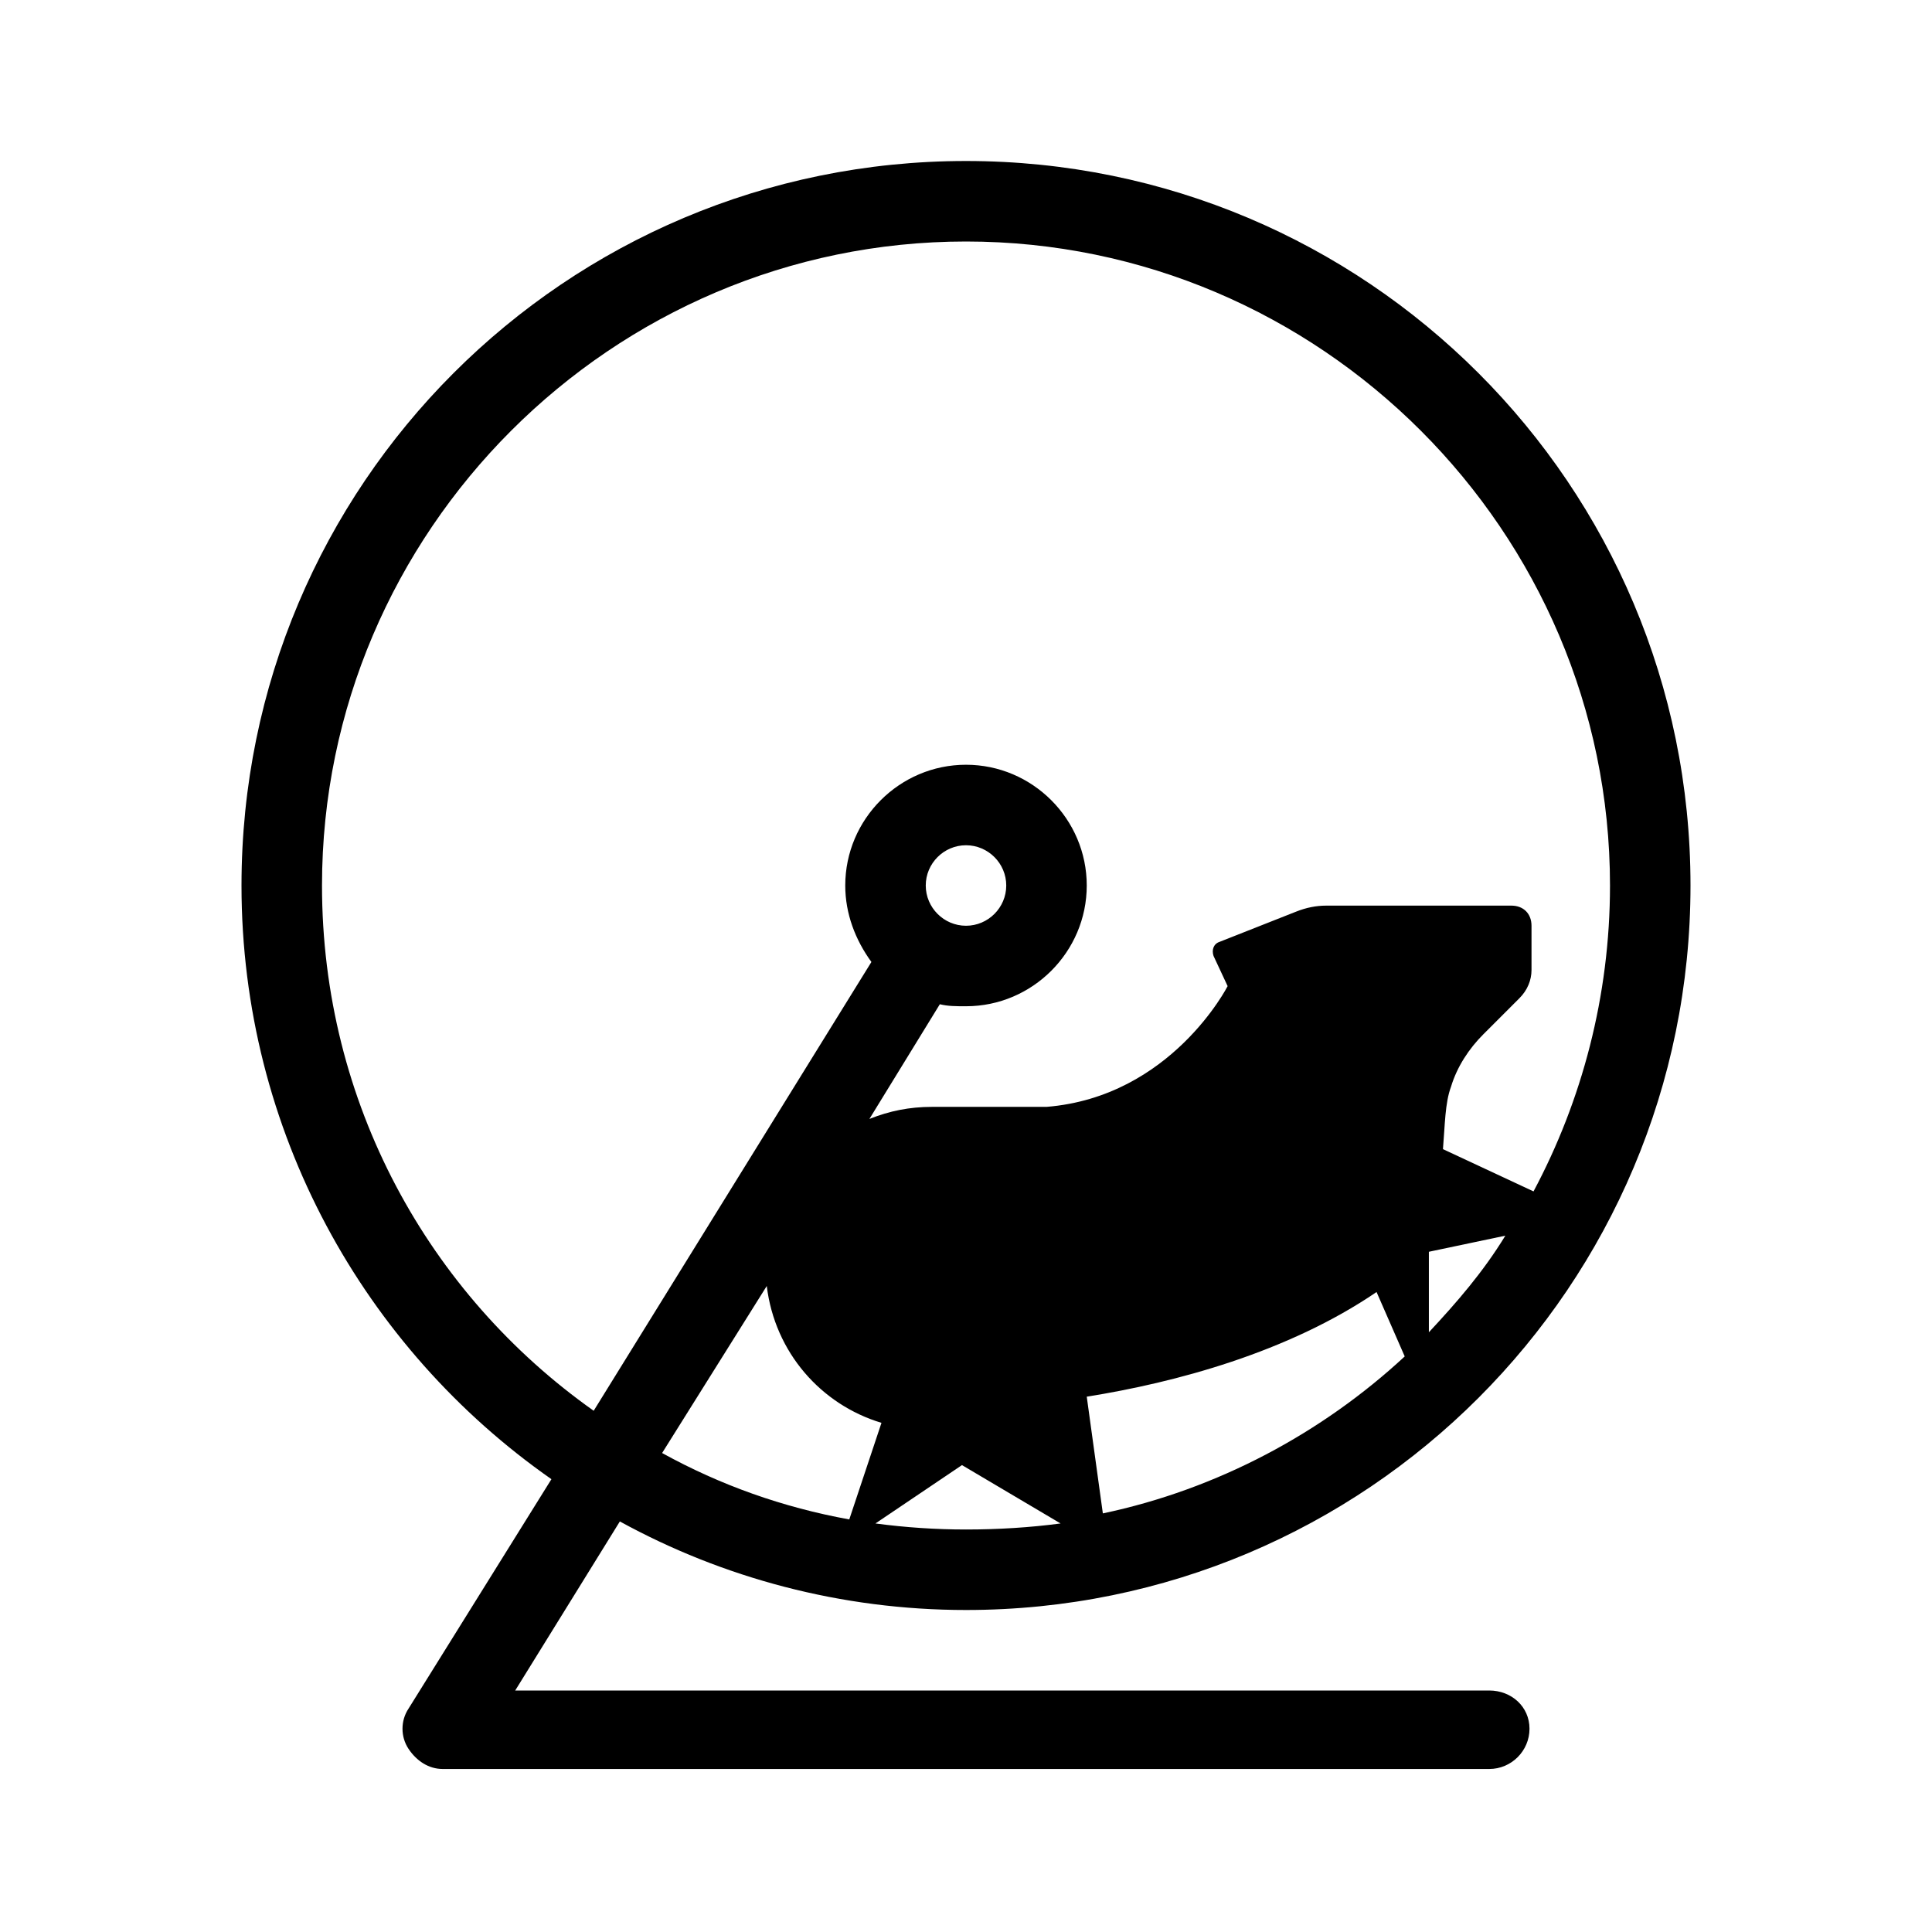 <svg xmlns="http://www.w3.org/2000/svg" xmlns:xlink="http://www.w3.org/1999/xlink" id="Icons_Hamster" viewBox="0 0 96 96"><path d=" M 46 44 C 46 42.9 46.9 42 48 42 C 49.1 42 50 42.9 50 44 C 50 45.1 49.1 46 48 46 C 46.9 46 46 45.1 46 44 Z M 16 44 C 16 26.4 30.4 12 48 12 C 65.6 12 80 26.4 80 44 C 80 49.5 78.6 54.7 76.2 59.2 L 71.7 57.1 C 71.8 55.9 71.8 54.8 72.1 54 C 72.4 53 73 52.1 73.7 51.4 L 75.5 49.6 C 75.9 49.2 76.1 48.7 76.1 48.2 L 76.1 46 C 76.1 45.4 75.7 45 75.1 45 L 65.9 45 C 65.4 45 64.9 45.1 64.4 45.3 L 60.6 46.8 C 60.3 46.9 60.2 47.2 60.3 47.5 L 61 49 C 61 49 58.2 54.5 52 55 L 46.3 55 C 45.2 55 44.2 55.2 43.2 55.6 L 46.7 49.9 C 47.1 50 47.5 50 48 50 C 51.3 50 54 47.3 54 44 C 54 40.7 51.3 38 48 38 C 44.7 38 42 40.7 42 44 C 42 45.4 42.5 46.7 43.3 47.8 L 29.5 70.1 C 21.3 64.3 16 54.8 16 44 Z M 71 66.2 L 71 62.2 L 74.8 61.4 C 73.7 63.2 72.4 64.7 71 66.2 Z M 43.5 75.7 L 47.8 72.8 L 52.7 75.7 C 51.2 75.9 49.6 76 48 76 C 46.5 76 45 75.9 43.5 75.7 Z M 38.1 63.9 C 38.5 67.2 40.8 69.8 43.8 70.7 L 42.2 75.5 C 38.9 74.9 35.8 73.8 32.9 72.2 L 38.1 63.9 Z M 68.4 64.2 L 69.8 67.4 C 65.7 71.2 60.5 74 54.8 75.2 L 54 69.4 C 58.4 68.7 64 67.2 68.4 64.2 Z M 74 84 L 25.6 84 L 30.8 75.6 C 35.9 78.4 41.8 80 48 80 C 67.9 80 84 63.9 84 44 C 84 24.1 67.9 8 48 8 C 28.1 8 12 24.1 12 44 C 12 56.2 18.1 67 27.4 73.5 L 20.3 84.9 C 19.9 85.5 19.9 86.3 20.3 86.9 C 20.7 87.5 21.3 87.9 22 87.9 L 74 87.9 C 75.1 87.9 76 87 76 85.9 C 76 84.8 75.1 84 74 84 Z"></path></svg>
